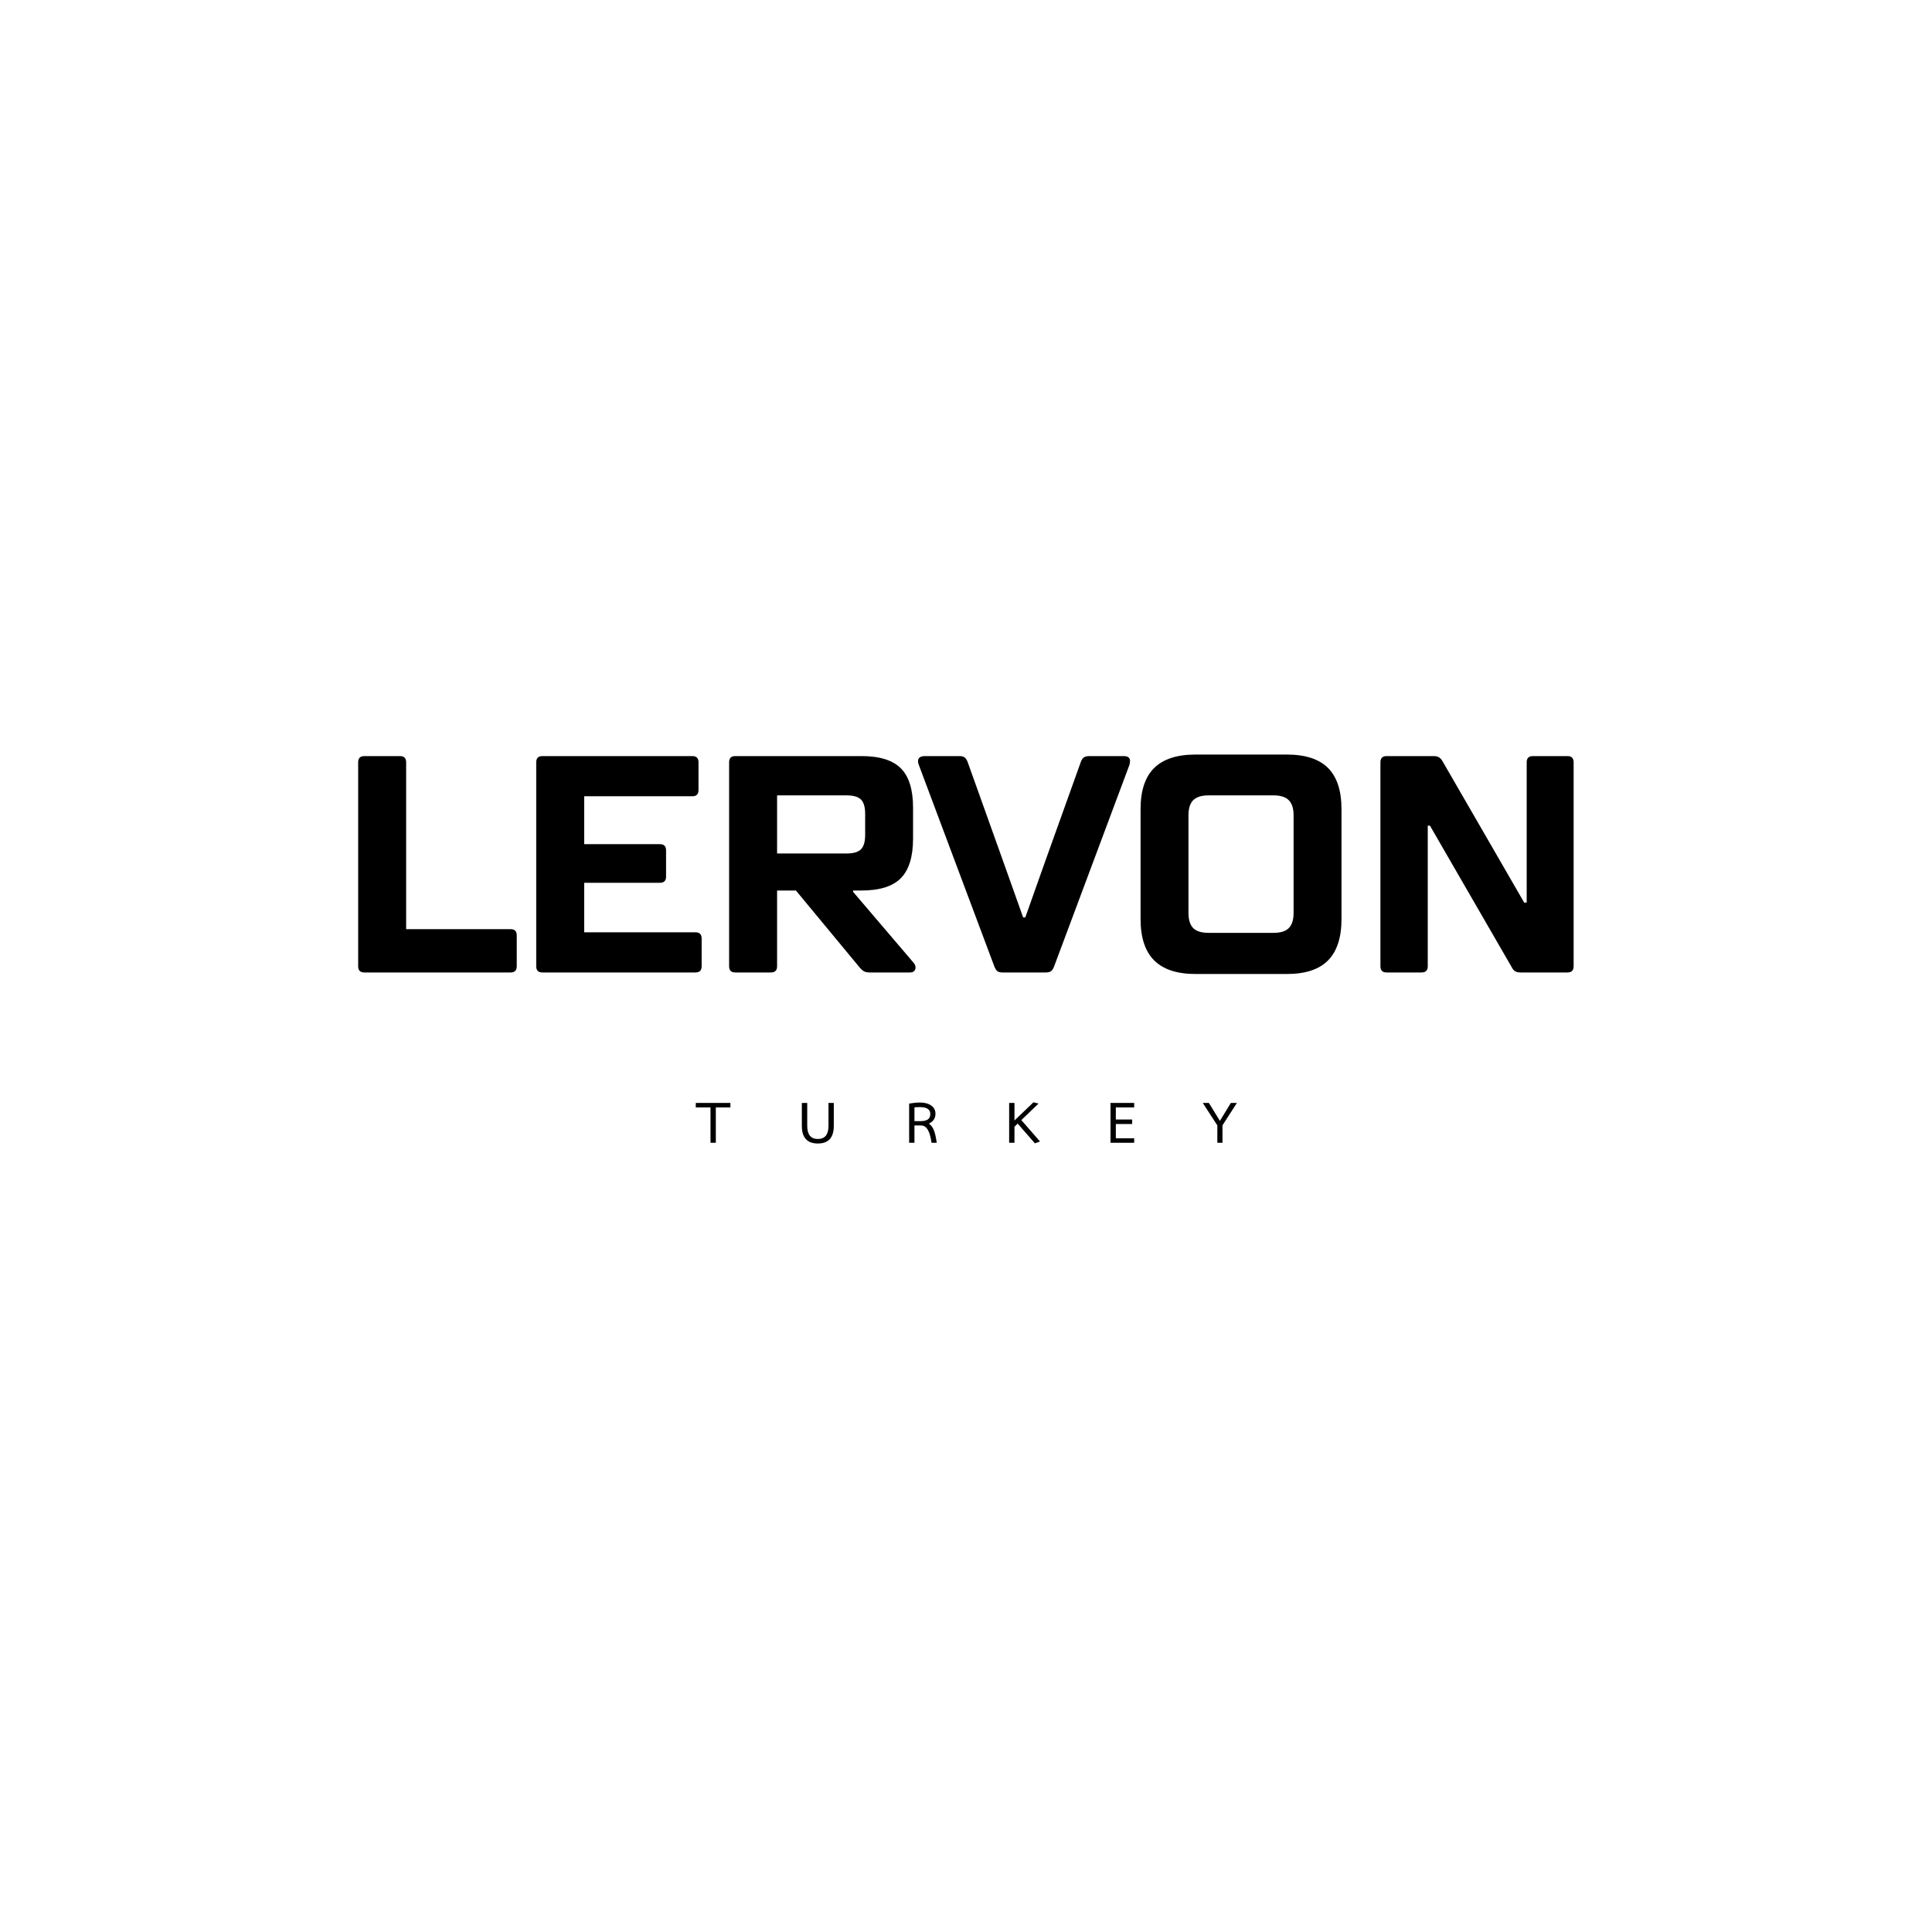 <svg version="1.0" preserveAspectRatio="xMidYMid meet" height="500" viewBox="0 0 375 375" zoomAndPan="magnify" width="500" xmlns:xlink="http://www.w3.org/1999/xlink" xmlns="http://www.w3.org/2000/svg"><defs><g></g></defs><g fill-opacity="1" fill="#000000"><g transform="translate(64.426, 188.755)"><g><path d="M 6.297 0 C 5.492 0 5.094 -0.398 5.094 -1.203 L 5.094 -40.797 C 5.094 -41.598 5.492 -42 6.297 -42 L 13.203 -42 C 14.004 -42 14.406 -41.598 14.406 -40.797 L 14.406 -8.406 L 34.688 -8.406 C 35.477 -8.406 35.875 -8.004 35.875 -7.203 L 35.875 -1.203 C 35.875 -0.398 35.477 0 34.688 0 Z M 6.297 0"></path></g></g></g><g fill-opacity="1" fill="#000000"><g transform="translate(98.986, 188.755)"><g><path d="M 36 -7.797 C 36.801 -7.797 37.203 -7.395 37.203 -6.594 L 37.203 -1.203 C 37.203 -0.398 36.801 0 36 0 L 6.297 0 C 5.492 0 5.094 -0.398 5.094 -1.203 L 5.094 -40.797 C 5.094 -41.598 5.492 -42 6.297 -42 L 35.406 -42 C 36.195 -42 36.594 -41.598 36.594 -40.797 L 36.594 -35.406 C 36.594 -34.602 36.195 -34.203 35.406 -34.203 L 14.406 -34.203 L 14.406 -24.906 L 29.094 -24.906 C 29.895 -24.906 30.297 -24.504 30.297 -23.703 L 30.297 -18.594 C 30.297 -17.801 29.895 -17.406 29.094 -17.406 L 14.406 -17.406 L 14.406 -7.797 Z M 36 -7.797"></path></g></g></g><g fill-opacity="1" fill="#000000"><g transform="translate(136.426, 188.755)"><g><path d="M 40.922 -1.859 C 41.16 -1.578 41.281 -1.273 41.281 -0.953 C 41.281 -0.68 41.188 -0.453 41 -0.266 C 40.82 -0.086 40.555 0 40.203 0 L 32.406 0 C 31.957 0 31.594 -0.066 31.312 -0.203 C 31.039 -0.348 30.766 -0.582 30.484 -0.906 L 18.062 -15.906 L 14.406 -15.906 L 14.406 -1.203 C 14.406 -0.398 14.004 0 13.203 0 L 6.297 0 C 5.492 0 5.094 -0.398 5.094 -1.203 L 5.094 -40.797 C 5.094 -41.598 5.492 -42 6.297 -42 L 30.781 -42 C 34.301 -42 36.848 -41.207 38.422 -39.625 C 40.004 -38.051 40.797 -35.504 40.797 -31.984 L 40.797 -25.984 C 40.797 -22.461 40.004 -19.898 38.422 -18.297 C 36.848 -16.703 34.301 -15.906 30.781 -15.906 L 29.156 -15.906 L 29.156 -15.656 Z M 14.406 -34.375 L 14.406 -23.094 L 27.906 -23.094 C 29.219 -23.094 30.145 -23.363 30.688 -23.906 C 31.227 -24.445 31.5 -25.379 31.5 -26.703 L 31.5 -30.781 C 31.5 -32.102 31.227 -33.031 30.688 -33.562 C 30.145 -34.102 29.219 -34.375 27.906 -34.375 Z M 14.406 -34.375"></path></g></g></g><g fill-opacity="1" fill="#000000"><g transform="translate(178.606, 188.755)"><g><path d="M 15.953 0 C 15.516 0 15.188 -0.086 14.969 -0.266 C 14.75 -0.453 14.562 -0.742 14.406 -1.141 L -0.297 -40.375 C -0.379 -40.613 -0.422 -40.816 -0.422 -40.984 C -0.422 -41.66 0.035 -42 0.953 -42 L 7.625 -42 C 8.062 -42 8.391 -41.914 8.609 -41.75 C 8.828 -41.594 9.02 -41.316 9.188 -40.922 L 16.141 -21.484 L 19.984 -10.688 L 20.406 -10.688 L 24.234 -21.484 L 31.203 -40.922 C 31.359 -41.316 31.555 -41.594 31.797 -41.75 C 32.035 -41.914 32.359 -42 32.766 -42 L 39.484 -42 C 40.316 -42 40.734 -41.68 40.734 -41.047 C 40.734 -40.879 40.695 -40.633 40.625 -40.312 L 25.984 -1.141 C 25.816 -0.703 25.613 -0.398 25.375 -0.234 C 25.133 -0.078 24.797 0 24.359 0 Z M 15.953 0"></path></g></g></g><g fill-opacity="1" fill="#000000"><g transform="translate(216.586, 188.755)"><g><path d="M 15.484 0.297 C 11.879 0.297 9.195 -0.582 7.438 -2.344 C 5.676 -4.102 4.797 -6.781 4.797 -10.375 L 4.797 -31.688 C 4.797 -35.281 5.676 -37.945 7.438 -39.688 C 9.195 -41.426 11.879 -42.297 15.484 -42.297 L 33.188 -42.297 C 36.781 -42.297 39.445 -41.426 41.188 -39.688 C 42.926 -37.945 43.797 -35.281 43.797 -31.688 L 43.797 -10.375 C 43.797 -6.781 42.926 -4.102 41.188 -2.344 C 39.445 -0.582 36.781 0.297 33.188 0.297 Z M 30.594 -7.688 C 31.957 -7.688 32.945 -7.992 33.562 -8.609 C 34.188 -9.234 34.5 -10.223 34.5 -11.578 L 34.5 -30.484 C 34.5 -31.836 34.188 -32.82 33.562 -33.438 C 32.945 -34.062 31.957 -34.375 30.594 -34.375 L 18 -34.375 C 16.633 -34.375 15.641 -34.062 15.016 -33.438 C 14.398 -32.82 14.094 -31.836 14.094 -30.484 L 14.094 -11.578 C 14.094 -10.223 14.398 -9.234 15.016 -8.609 C 15.641 -7.992 16.633 -7.688 18 -7.688 Z M 30.594 -7.688"></path></g></g></g><g fill-opacity="1" fill="#000000"><g transform="translate(262.846, 188.755)"><g><path d="M 6.297 0 C 5.492 0 5.094 -0.398 5.094 -1.203 L 5.094 -40.797 C 5.094 -41.598 5.492 -42 6.297 -42 L 15.422 -42 C 15.859 -42 16.207 -41.914 16.469 -41.75 C 16.727 -41.594 16.957 -41.336 17.156 -40.984 L 33 -13.562 L 33.484 -13.562 L 33.484 -40.797 C 33.484 -41.598 33.883 -42 34.688 -42 L 41.406 -42 C 42.195 -42 42.594 -41.598 42.594 -40.797 L 42.594 -1.203 C 42.594 -0.398 42.195 0 41.406 0 L 32.281 0 C 31.844 0 31.492 -0.078 31.234 -0.234 C 30.973 -0.398 30.742 -0.68 30.547 -1.078 L 14.703 -28.5 L 14.281 -28.5 L 14.281 -1.203 C 14.281 -0.398 13.879 0 13.078 0 Z M 6.297 0"></path></g></g></g><g fill-opacity="1" fill="#000000"><g transform="translate(134.988, 221.812)"><g><path d="M 3.953 0 L 2.922 0 L 2.922 -6.859 L 0.062 -6.859 L 0.062 -7.734 L 6.781 -7.734 L 6.781 -6.859 L 3.953 -6.859 Z M 3.953 0"></path></g></g></g><g fill-opacity="1" fill="#000000"><g transform="translate(154.824, 221.812)"><g><path d="M 7.016 -3.297 C 7.016 -1.004 5.984 0.141 3.922 0.141 C 1.848 0.141 0.812 -1.004 0.812 -3.297 L 0.812 -7.734 L 1.859 -7.734 L 1.859 -3.297 C 1.859 -1.586 2.547 -0.734 3.922 -0.734 C 5.297 -0.734 5.984 -1.586 5.984 -3.297 L 5.984 -7.734 L 7.016 -7.734 Z M 7.016 -3.297"></path></g></g></g><g fill-opacity="1" fill="#000000"><g transform="translate(175.651, 221.812)"><g><path d="M 6.172 0 L 5.156 0 C 4.863 -2.238 4.191 -3.359 3.141 -3.359 L 1.844 -3.359 L 1.844 0 L 0.812 0 L 0.812 -7.609 C 1.594 -7.742 2.289 -7.812 2.906 -7.812 C 3.832 -7.812 4.566 -7.613 5.109 -7.219 C 5.648 -6.832 5.922 -6.305 5.922 -5.641 C 5.922 -4.754 5.492 -4.113 4.641 -3.719 C 5.047 -3.445 5.359 -3.051 5.578 -2.531 C 5.805 -2.008 6.004 -1.164 6.172 0 Z M 4.922 -5.578 C 4.922 -6.473 4.25 -6.922 2.906 -6.922 C 2.477 -6.922 2.125 -6.906 1.844 -6.875 L 1.844 -4.203 L 3.094 -4.203 C 4.312 -4.203 4.922 -4.66 4.922 -5.578 Z M 4.922 -5.578"></path></g></g></g><g fill-opacity="1" fill="#000000"><g transform="translate(195.064, 221.812)"><g><path d="M 6.797 -0.25 L 5.812 0.109 L 2.469 -3.719 L 1.844 -3.109 L 1.844 0 L 0.812 0 L 0.812 -7.734 L 1.844 -7.734 L 1.844 -4.328 L 5.531 -7.859 L 6.516 -7.609 L 3.172 -4.406 Z M 6.797 -0.25"></path></g></g></g><g fill-opacity="1" fill="#000000"><g transform="translate(214.738, 221.812)"><g><path d="M 5.406 0 L 0.812 0 L 0.812 -7.734 L 5.406 -7.734 L 5.406 -6.859 L 1.844 -6.859 L 1.844 -4.516 L 5.016 -4.516 L 5.016 -3.641 L 1.844 -3.641 L 1.844 -0.875 L 5.406 -0.875 Z M 5.406 0"></path></g></g></g><g fill-opacity="1" fill="#000000"><g transform="translate(233.55, 221.812)"><g><path d="M 3.734 0 L 2.734 0 L 2.734 -3.375 L -0.094 -7.734 L 1.094 -7.734 L 3.234 -4.25 L 5.359 -7.734 L 6.531 -7.734 L 3.734 -3.391 Z M 3.734 0"></path></g></g></g></svg>